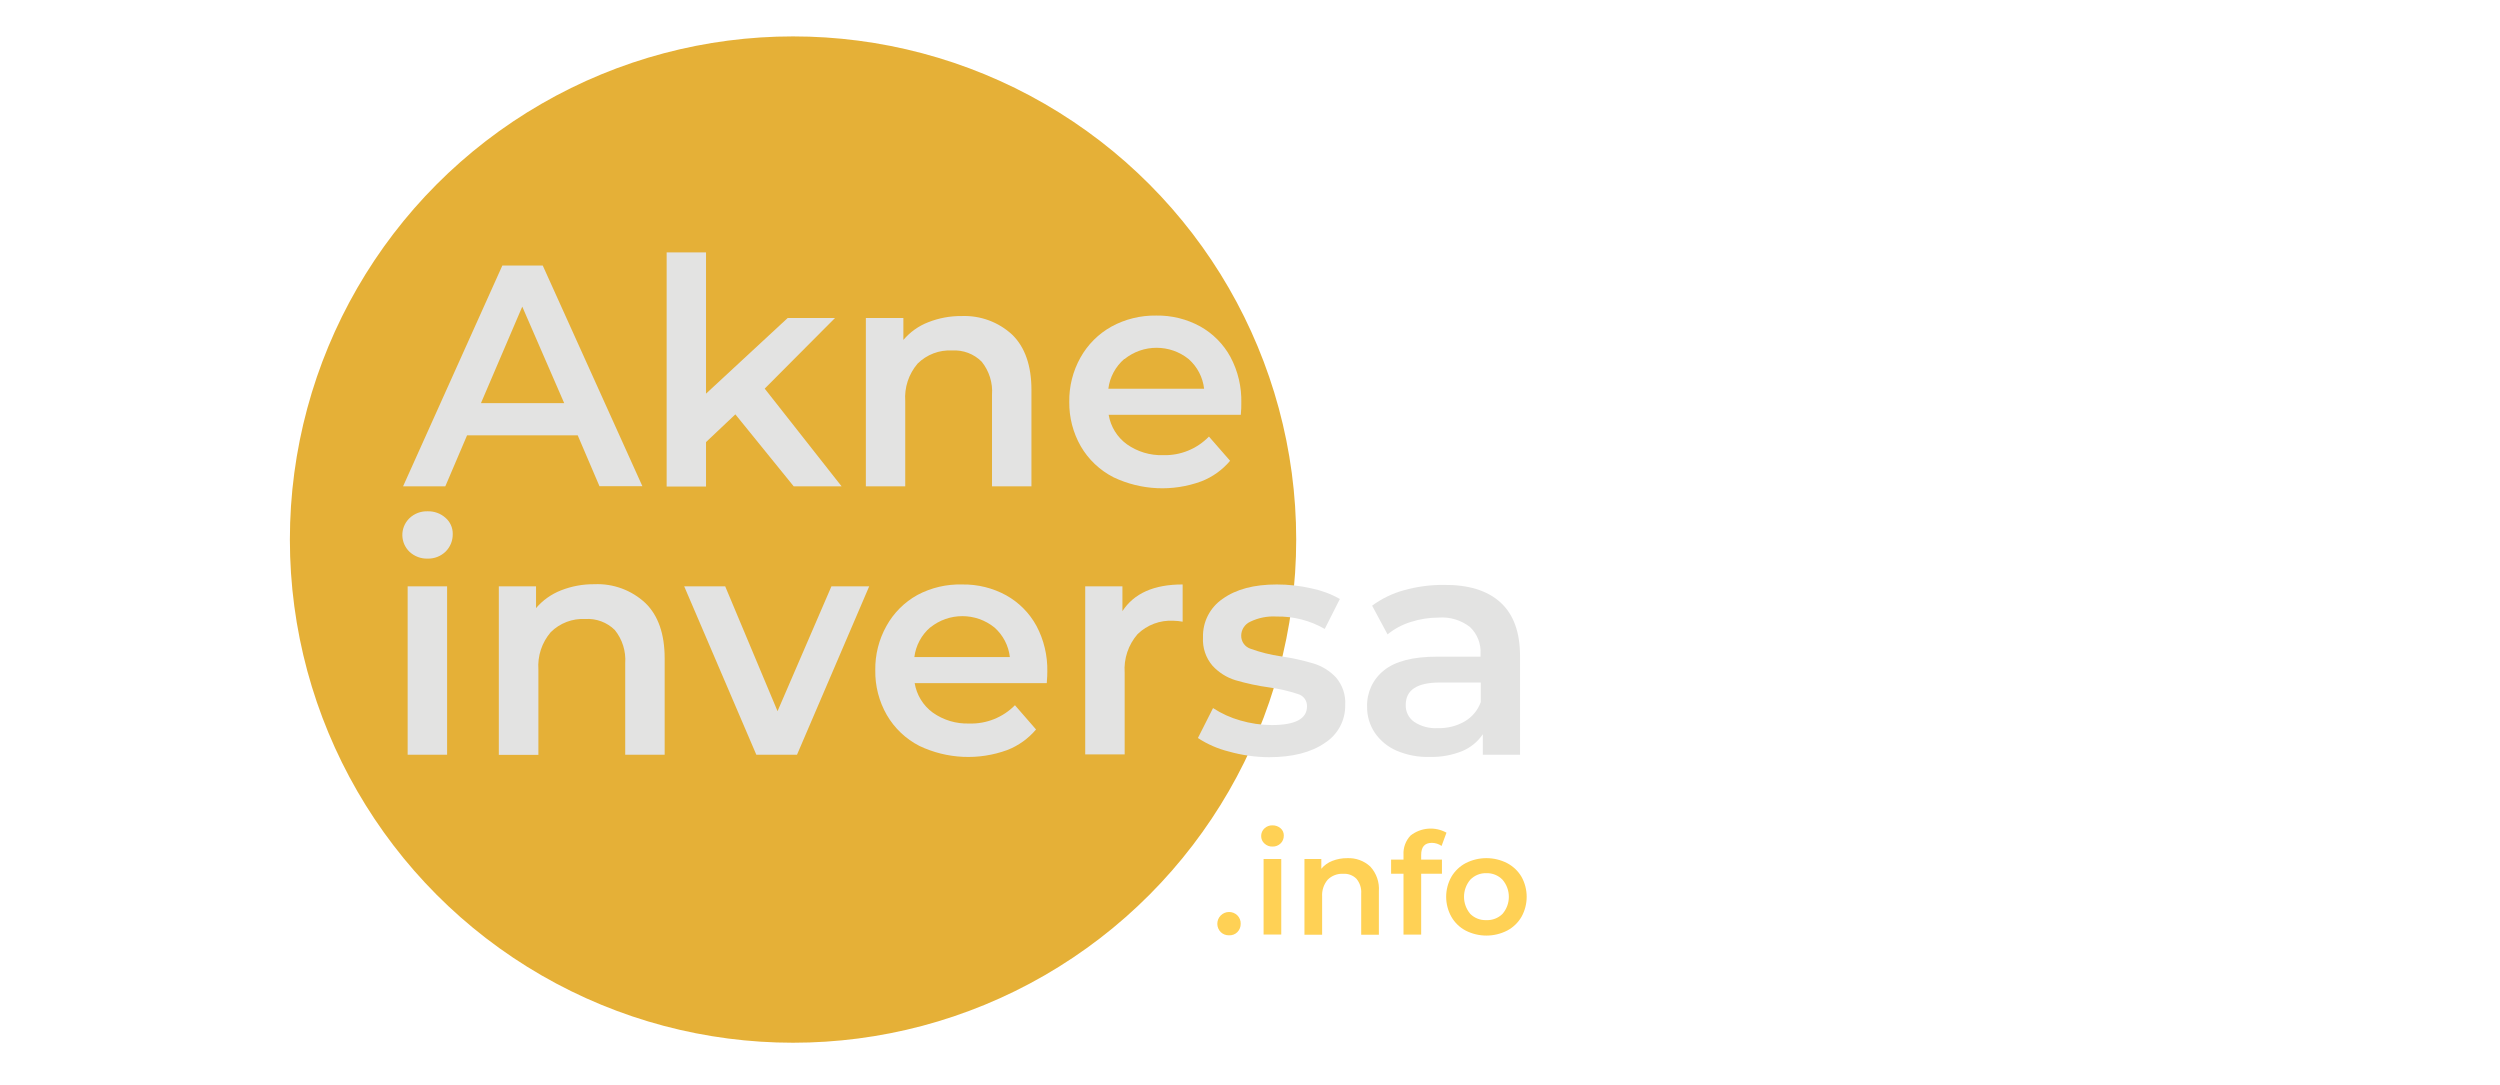 <?xml version="1.0" encoding="UTF-8"?><svg id="uuid-e08620a7-7244-4ace-968d-afe27b51d314" xmlns="http://www.w3.org/2000/svg" viewBox="0 0 403.1 175"><defs><style>.uuid-31ae3491-4437-447c-8ddf-b3265a27f5d7{fill:#e3e3e2;}.uuid-31ae3491-4437-447c-8ddf-b3265a27f5d7,.uuid-322cfcd0-37f9-4d8a-a69c-d7822cfa9d59,.uuid-21cf9623-40d7-4907-8b08-092a668789bf{stroke-width:0px;}.uuid-322cfcd0-37f9-4d8a-a69c-d7822cfa9d59{fill:#e5b037;}.uuid-21cf9623-40d7-4907-8b08-092a668789bf{fill:#ffd155;}</style></defs><circle class="uuid-322cfcd0-37f9-4d8a-a69c-d7822cfa9d59" cx="127.87" cy="87" r="81.13"/><path class="uuid-21cf9623-40d7-4907-8b08-092a668789bf" d="m196.85,150.31c-.75-.73-.76-1.94-.03-2.69s1.94-.76,2.69-.03h0c.36.36.56.85.54,1.36.01.51-.19,1-.55,1.36-.36.35-.85.53-1.35.5-.48.01-.95-.17-1.3-.5Z"/><path class="uuid-21cf9623-40d7-4907-8b08-092a668789bf" d="m203.88,136.01c-.35-.31-.54-.76-.53-1.22,0-.46.19-.91.53-1.22.35-.33.82-.51,1.3-.49.48-.01.94.16,1.3.47.34.29.53.72.52,1.17.01.48-.17.94-.51,1.27-.35.34-.82.53-1.31.51-.48.02-.95-.16-1.3-.49Zm-.14,2.5h2.85v12.18h-2.85v-12.18Z"/><path class="uuid-21cf9623-40d7-4907-8b08-092a668789bf" d="m220.94,139.72c1,1.08,1.5,2.53,1.39,4v7h-2.85v-6.62c.07-.87-.21-1.73-.76-2.4-.56-.57-1.34-.86-2.14-.81-.93-.05-1.83.29-2.49.94-.65.76-.97,1.74-.91,2.73v6.16h-2.85v-12.21h2.72v1.57c.47-.57,1.08-1,1.77-1.27.77-.3,1.59-.45,2.42-.44,1.36-.06,2.7.42,3.7,1.35Z"/><path class="uuid-21cf9623-40d7-4907-8b08-092a668789bf" d="m229.15,137.87v.73h3.35v2.28h-3.35v9.81h-2.85v-9.81h-2v-2.28h2v-.79c-.06-1.14.35-2.26,1.14-3.09,1.66-1.3,3.94-1.49,5.79-.46l-.79,2.14c-.46-.32-1.01-.5-1.58-.5-1.16.01-1.71.66-1.71,1.97Z"/><path class="uuid-21cf9623-40d7-4907-8b08-092a668789bf" d="m236.33,150.05c-.97-.51-1.77-1.28-2.31-2.23-1.12-2-1.12-4.44,0-6.44.55-.94,1.35-1.7,2.31-2.21,2.1-1.07,4.58-1.07,6.68,0,.96.51,1.77,1.27,2.32,2.21,1.11,2,1.11,4.44,0,6.44-.55.95-1.35,1.72-2.32,2.23-2.1,1.07-4.58,1.07-6.68,0Zm5.93-2.69c1.37-1.58,1.37-3.94,0-5.52-.68-.7-1.62-1.08-2.6-1.05-.97-.03-1.91.35-2.59,1.05-1.35,1.59-1.35,3.93,0,5.52.69.68,1.62,1.04,2.59,1,.97.04,1.91-.32,2.6-1h0Z"/><path class="uuid-31ae3491-4437-447c-8ddf-b3265a27f5d7" d="m93.15,70.19h-17.84l-3.51,8.23h-6.81l16.01-35.61h6.51l16.07,35.59h-6.92l-3.51-8.21Zm-2.18-5.19l-6.76-15.56-6.66,15.56h13.42Z"/><path class="uuid-31ae3491-4437-447c-8ddf-b3265a27f5d7" d="m118.57,66.81l-4.73,4.47v7.17h-6.35v-37.75h6.35v22.77l13.17-12.2h7.63l-11.34,11.39,12.4,15.76h-7.72l-9.41-11.61Z"/><path class="uuid-31ae3491-4437-447c-8ddf-b3265a27f5d7" d="m163.21,53.97c2.06,2,3.1,5,3.1,8.89v15.56h-6.36v-14.74c.15-1.94-.45-3.86-1.67-5.37-1.26-1.26-3-1.91-4.78-1.8-2.06-.11-4.07.66-5.54,2.11-1.44,1.68-2.16,3.86-2,6.07v13.73h-6.35v-27.15h6.05v3.54c1.08-1.27,2.45-2.25,4-2.85,1.72-.68,3.55-1.02,5.39-1,3.01-.12,5.95.96,8.16,3.01Z"/><path class="uuid-31ae3491-4437-447c-8ddf-b3265a27f5d7" d="m200.07,66.88h-21.31c.32,1.91,1.37,3.61,2.93,4.75,1.71,1.21,3.77,1.83,5.87,1.76,2.77.08,5.44-1.01,7.37-3l3.41,3.91c-1.24,1.47-2.83,2.61-4.63,3.31-4.62,1.7-9.73,1.46-14.18-.66-2.2-1.13-4.03-2.86-5.27-5-1.24-2.17-1.88-4.64-1.85-7.14-.04-2.5.58-4.97,1.8-7.15,1.17-2.1,2.9-3.83,5-5,2.21-1.21,4.7-1.82,7.22-1.78,2.48-.04,4.92.56,7.09,1.75,2.06,1.15,3.75,2.86,4.88,4.93,1.22,2.29,1.82,4.85,1.75,7.44,0,.44,0,1.07-.08,1.88Zm-18.79-9c-1.42,1.23-2.34,2.94-2.57,4.8h15.44c-.21-1.85-1.1-3.55-2.49-4.78-3.02-2.43-7.33-2.43-10.35,0l-.03-.02Z"/><path class="uuid-31ae3491-4437-447c-8ddf-b3265a27f5d7" d="m66.04,88.98c-1.5-1.43-1.56-3.8-.14-5.3.04-.05.09-.09.14-.14.78-.74,1.83-1.13,2.9-1.1,1.06-.03,2.1.34,2.89,1.05.76.65,1.19,1.61,1.17,2.61.02,1.06-.39,2.08-1.14,2.83-.78.76-1.83,1.17-2.92,1.14-1.07.03-2.11-.36-2.9-1.09Zm-.31,5.56h6.36v27.15h-6.36v-27.15Z"/><path class="uuid-31ae3491-4437-447c-8ddf-b3265a27f5d7" d="m104.07,97.24c2.06,2,3.1,5,3.1,8.89v15.56h-6.36v-14.74c.14-1.94-.46-3.86-1.68-5.37-1.27-1.25-3.01-1.89-4.78-1.77-2.06-.11-4.07.66-5.54,2.11-1.44,1.68-2.16,3.86-2,6.07v13.73h-6.38v-27.18h6v3.51c1.08-1.26,2.45-2.24,4-2.85,1.72-.68,3.55-1.02,5.39-1,3.05-.14,6.02.96,8.25,3.04Z"/><path class="uuid-31ae3491-4437-447c-8ddf-b3265a27f5d7" d="m140.15,94.54l-11.64,27.15h-6.56l-11.63-27.15h6.61l8.44,20.13,8.69-20.13h6.09Z"/><path class="uuid-31ae3491-4437-447c-8ddf-b3265a27f5d7" d="m168.78,110.15h-21.3c.32,1.9,1.36,3.61,2.92,4.75,1.71,1.21,3.77,1.83,5.87,1.76,2.76.09,5.44-.98,7.38-2.95l3.4,3.91c-1.24,1.47-2.83,2.61-4.62,3.31-4.63,1.7-9.74,1.46-14.19-.66-2.2-1.13-4.02-2.86-5.26-5-1.25-2.19-1.89-4.67-1.85-7.19-.04-2.5.58-4.97,1.8-7.15,1.16-2.1,2.9-3.84,5-5,2.22-1.18,4.71-1.76,7.22-1.69,2.48-.04,4.92.56,7.09,1.75,2.06,1.15,3.75,2.86,4.88,4.93,1.2,2.26,1.8,4.79,1.75,7.35,0,.44-.02,1.07-.09,1.88Zm-18.78-9c-1.42,1.22-2.34,2.94-2.57,4.8h15.4c-.21-1.85-1.1-3.55-2.49-4.78-3.02-2.43-7.32-2.43-10.34,0v-.02Z"/><path class="uuid-31ae3491-4437-447c-8ddf-b3265a27f5d7" d="m190.69,94.24v6c-.48-.09-.98-.14-1.47-.15-2.15-.13-4.26.66-5.8,2.16-1.49,1.72-2.24,3.95-2.08,6.22v13.17h-6.36v-27.1h6v4c1.87-2.87,5.1-4.31,9.71-4.3Z"/><path class="uuid-31ae3491-4437-447c-8ddf-b3265a27f5d7" d="m198.15,121.18c-1.78-.44-3.47-1.18-5-2.18l2.44-4.83c1.36.89,2.84,1.56,4.4,2,1.64.48,3.35.73,5.06.74,3.79,0,5.68-1,5.69-3,.04-.92-.56-1.75-1.45-2-1.51-.5-3.07-.86-4.65-1.07-1.85-.25-3.67-.65-5.46-1.17-1.4-.43-2.66-1.23-3.66-2.31-1.1-1.27-1.65-2.92-1.55-4.6-.07-2.48,1.13-4.82,3.18-6.21,2.15-1.54,5.05-2.31,8.72-2.31,1.88,0,3.76.21,5.59.63,1.61.33,3.15.9,4.58,1.71l-2.44,4.83c-2.36-1.36-5.05-2.05-7.78-2-1.46-.09-2.92.2-4.24.84-.87.4-1.43,1.26-1.45,2.21-.03.99.61,1.87,1.55,2.16,1.56.56,3.16.96,4.8,1.2,1.81.26,3.59.65,5.34,1.17,1.36.42,2.6,1.19,3.58,2.23,1.07,1.24,1.61,2.85,1.5,4.48.04,2.47-1.21,4.78-3.3,6.1-2.2,1.52-5.2,2.29-9,2.29-2.18-.01-4.35-.32-6.45-.91Z"/><path class="uuid-31ae3491-4437-447c-8ddf-b3265a27f5d7" d="m241.91,97.11c2.12,1.92,3.18,4.8,3.18,8.67v15.91h-6v-3.3c-.82,1.21-1.98,2.16-3.33,2.72-1.65.66-3.43.98-5.21.94-1.83.06-3.65-.29-5.34-1-1.42-.61-2.65-1.61-3.53-2.89-.83-1.24-1.27-2.71-1.25-4.2-.07-2.28.93-4.45,2.72-5.87,1.82-1.47,4.67-2.21,8.57-2.21h7v-.41c.11-1.64-.51-3.24-1.7-4.37-1.44-1.12-3.24-1.66-5.06-1.52-1.53,0-3.05.24-4.5.71-1.36.42-2.63,1.1-3.73,2l-2.49-4.63c1.54-1.14,3.28-1.98,5.13-2.49,2.07-.58,4.21-.87,6.36-.86,4-.05,7.06.89,9.18,2.8Zm-5.76,19.22c1.21-.7,2.14-1.81,2.61-3.13v-3.15h-6.61c-3.66,0-5.49,1.2-5.49,3.61-.04,1.09.48,2.12,1.37,2.74,1.13.74,2.47,1.09,3.81,1,1.51.05,3-.32,4.31-1.07Z"/></svg>